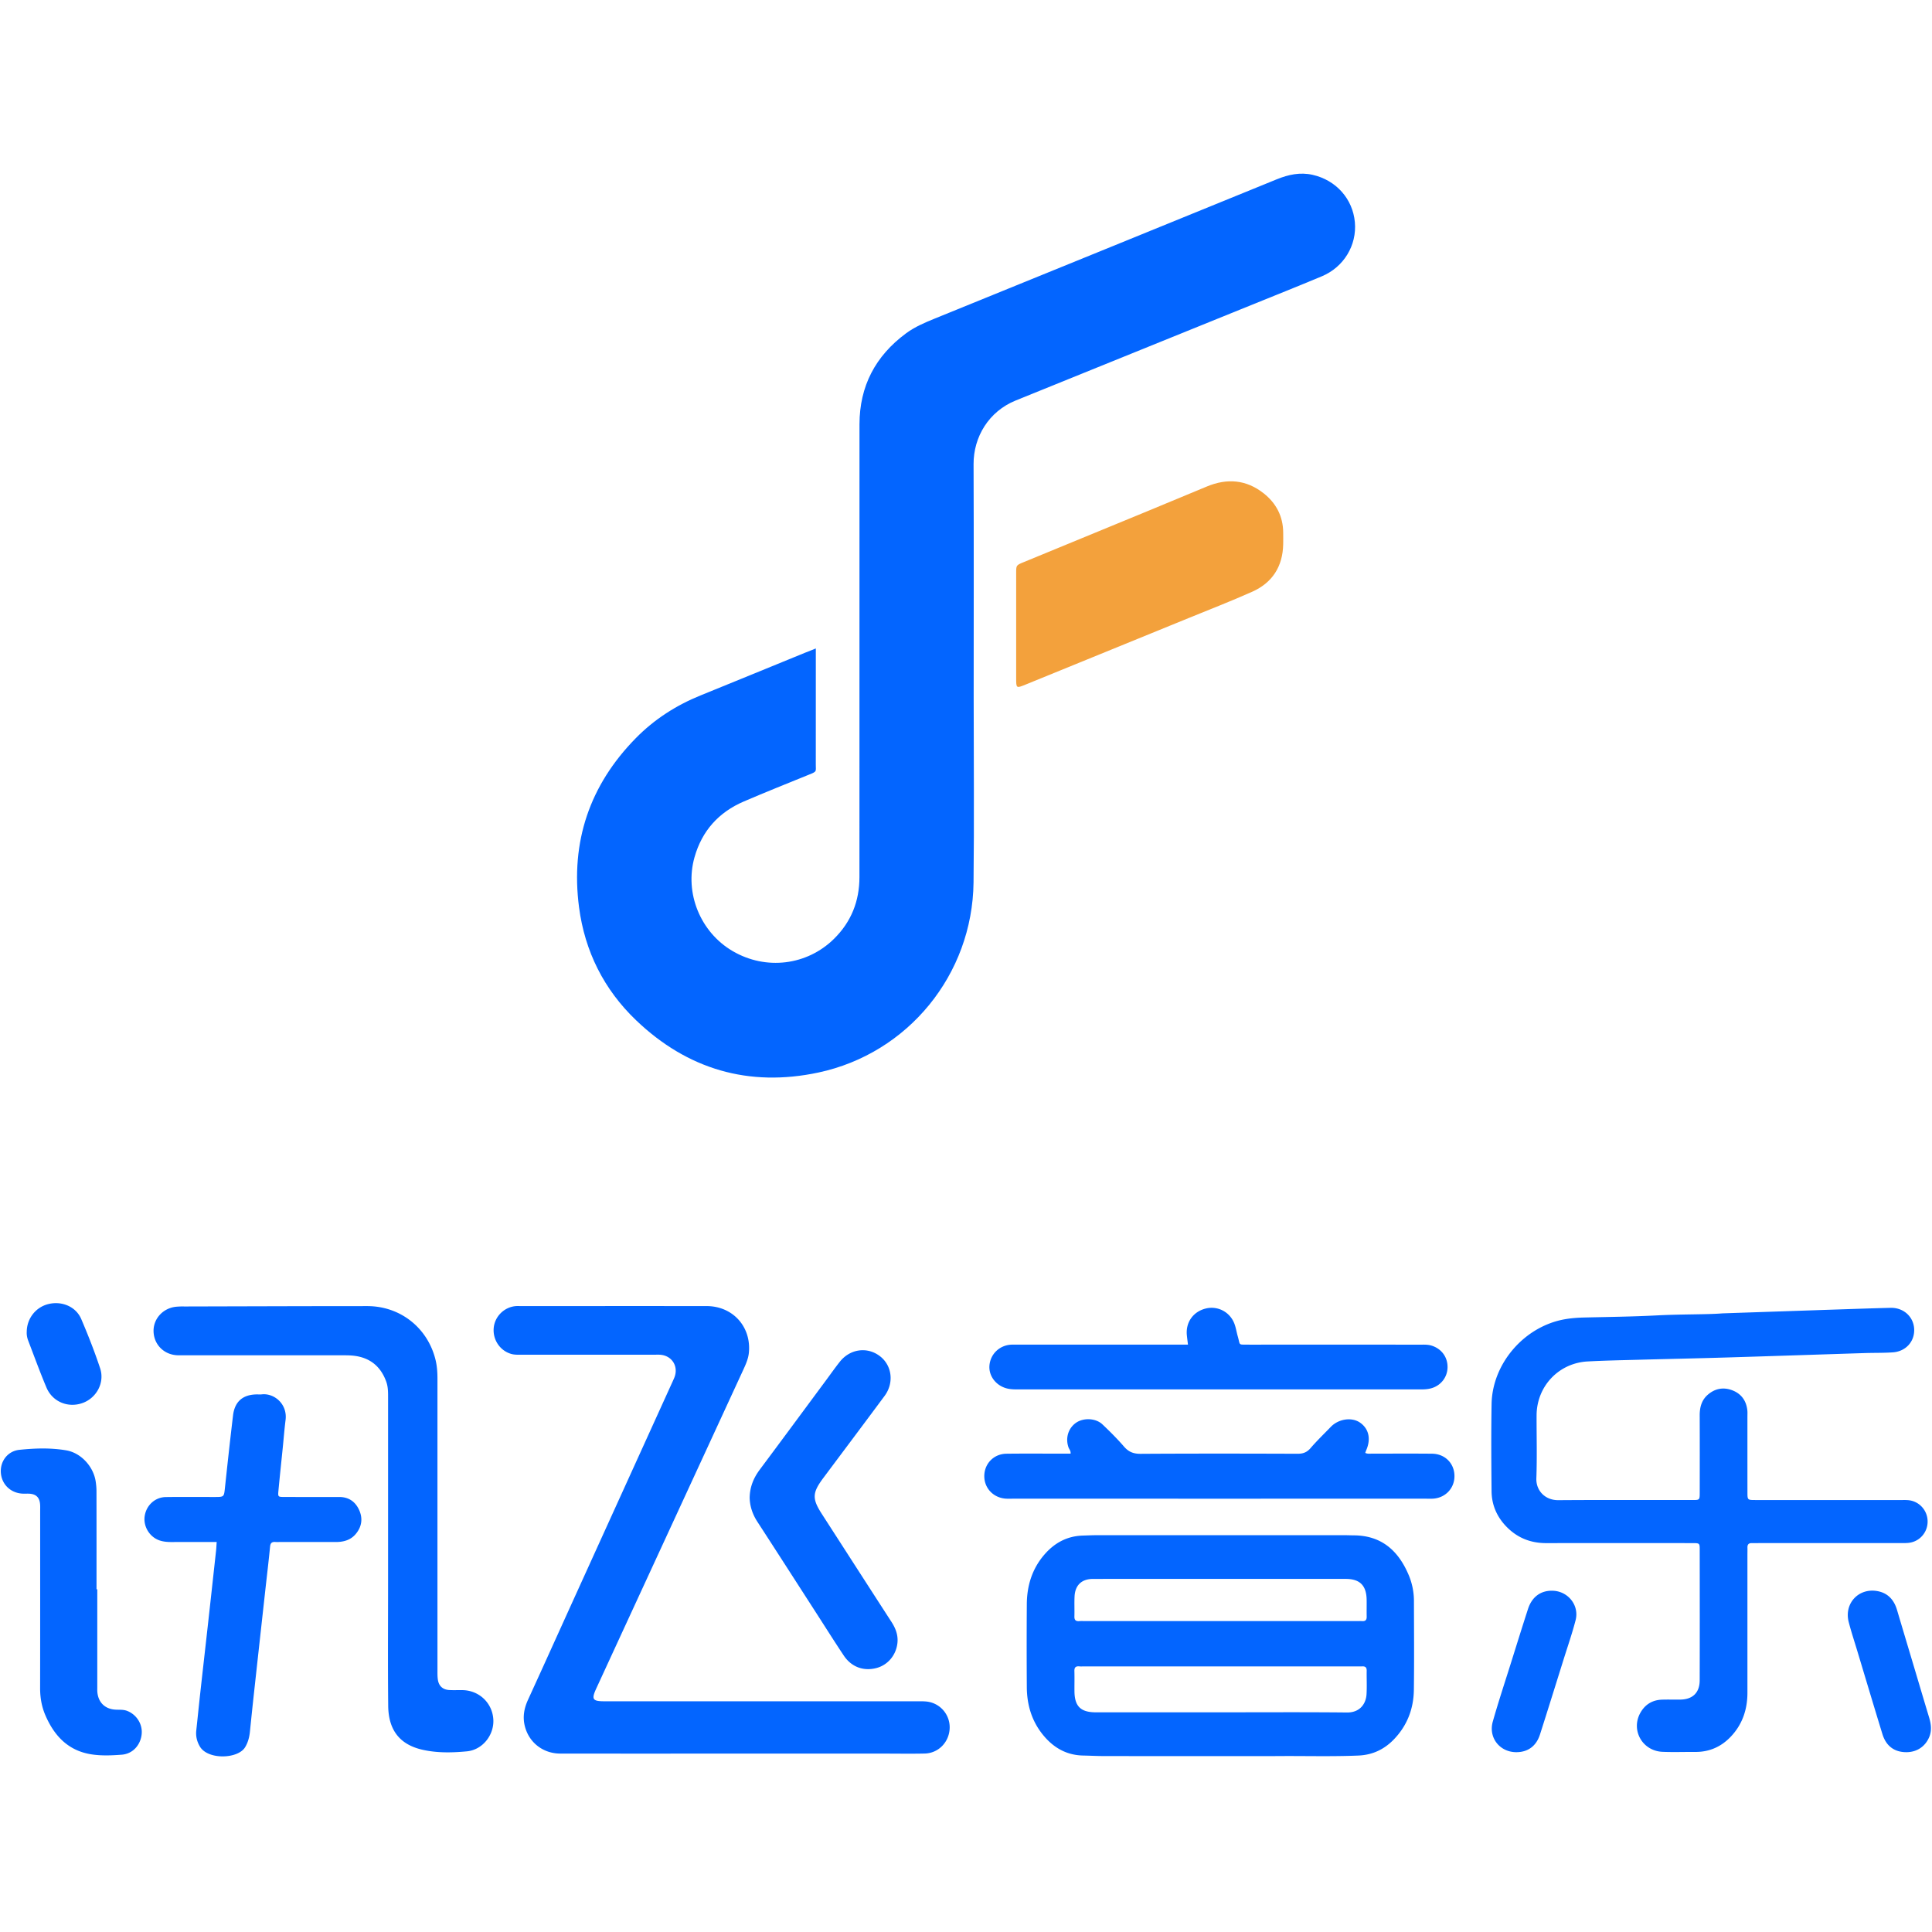 <svg height="2500" viewBox="55.834 91.658 400.383 329.089" width="2500" xmlns="http://www.w3.org/2000/svg"><g fill="none" fill-rule="evenodd"><path d="m444.954 385.757c2.142.408 3.4 1.826 4.01 3.88 1.18 3.987 2.378 7.968 3.566 11.952 1.024 3.43 2.038 6.865 3.073 10.292.408 1.356.614 2.699.057 4.068-.809 1.986-2.56 3.172-4.726 3.18-2.486.01-4.223-1.246-4.992-3.75-1.763-5.74-3.478-11.495-5.211-17.244-.6-1.991-1.257-3.967-1.775-5.978-.997-3.867 2.075-7.145 5.998-6.4zm-67.298-.085c3.17.12 5.497 3.038 4.7 6.114-.709 2.738-1.641 5.418-2.486 8.12-1.623 5.185-3.235 10.373-4.89 15.547-.772 2.413-2.497 3.665-4.882 3.676-3.436.015-5.85-2.991-4.901-6.339 1.182-4.168 2.55-8.285 3.846-12.421 1.141-3.64 2.274-7.282 3.449-10.91.825-2.55 2.682-3.88 5.164-3.787zm74.866-54.243c.124 2.574-1.718 4.654-4.423 4.841-1.906.134-3.825.086-5.737.146-9.552.302-19.104.628-28.658.915-6.139.185-12.28.309-18.42.476-3.473.093-6.95.159-10.42.346-6.024.324-10.572 5.162-10.591 11.19-.015 4.343.115 8.69-.048 13.027-.095 2.535 1.802 4.55 4.54 4.532 9.277-.065 18.556-.022 27.835-.028 1.467 0 1.48-.018 1.482-1.56.006-5.327.015-10.655-.005-15.982-.006-1.64.38-3.129 1.628-4.236 1.512-1.342 3.298-1.684 5.187-.939 1.83.723 2.83 2.146 3.054 4.094.052.457.02.925.02 1.39.002 5.21-.003 10.422.005 15.634.002 1.587.017 1.6 1.647 1.6 10.032.004 20.065.002 30.097.003.522 0 1.046-.02 1.565.024 2.23.192 3.949 2.03 4.026 4.276.078 2.249-1.505 4.202-3.722 4.544-.568.088-1.155.076-1.733.076-9.858.004-19.717.003-29.575.003-.465 0-.928.02-1.392.004-.671-.024-.935.305-.913.946l.006.463-.01.926v28.666c0 3.499-1.053 6.614-3.503 9.165-1.976 2.058-4.41 3.127-7.298 3.108-2.262-.014-4.527.071-6.784-.021-4.225-.174-6.651-4.559-4.556-8.165.974-1.68 2.469-2.574 4.413-2.645 1.274-.045 2.55.003 3.826-.016 2.552-.037 4.001-1.425 4.009-3.982.026-9.033.014-18.066.005-27.1-.001-1.327-.03-1.345-1.52-1.346-10.091-.006-20.181-.015-30.272.003-3.312.006-6.105-1.13-8.384-3.539-1.918-2.028-2.932-4.455-2.959-7.216-.057-6.022-.1-12.046.003-18.066.145-8.436 6.809-16.085 15.132-17.565 1.374-.244 2.755-.34 4.15-.372 4.98-.116 9.966-.174 14.94-.432 5.266-.274 10.543-.165 13.637-.424 9.29-.314 16.41-.558 23.53-.795 3.763-.125 7.527-.258 11.29-.35 2.685-.066 4.773 1.833 4.896 4.381zm-118.182 42.73c.696 0 1.392.032 2.087.036 5.733.036 9.213 3.202 11.331 8.196a13.883 13.883 0 0 1 1.098 5.413c.014 6.138.064 12.277-.016 18.414-.052 3.963-1.416 7.479-4.228 10.348-1.988 2.026-4.39 3.14-7.263 3.26-5.449.23-10.898.068-16.347.107-4.117.03-8.235.007-12.352.007-8.002 0-16.005.005-24.007-.006-1.448-.002-2.896-.081-4.344-.11-3.496-.07-6.203-1.664-8.349-4.319-2.317-2.868-3.297-6.213-3.322-9.841-.04-5.733-.04-11.466 0-17.198.025-3.818 1.082-7.308 3.617-10.255 2.102-2.445 4.719-3.875 7.995-3.971.985-.029 1.97-.079 2.955-.079 17.048-.005 34.097-.004 51.146-.002zm-55.85 28.167c.042 1.388 0 2.779.013 4.168.029 3.141 1.284 4.374 4.456 4.375 8.581.003 17.163 0 25.744 0 8.756 0 17.511-.056 26.266.035 2.689.027 3.946-1.792 4.063-3.788.095-1.615.005-3.241.032-4.862.012-.677-.276-.944-.932-.905-.404.024-.811.003-1.218.003h-56.357c-.349 0-.698.028-1.044-.005-.738-.071-1.046.209-1.023.979zm3.842-19.102c-2.318.003-3.681 1.283-3.805 3.592-.074 1.386.006 2.779-.035 4.168-.023.76.283 1.05 1.023.985.403-.035.812-.006 1.218-.006h56.202c.405 0 .812-.02 1.216.003.674.04.928-.27.912-.926-.025-1.158.01-2.317-.008-3.475-.045-2.99-1.4-4.345-4.35-4.346-9.28-.004-18.56-.002-27.84-.001-8.177 0-16.356-.008-24.533.006zm1.965-32.031c1.556 1.47 3.077 2.993 4.478 4.61.954 1.103 1.97 1.504 3.44 1.495 10.845-.066 21.69-.051 32.534-.013 1.14.004 1.933-.3 2.688-1.177 1.32-1.534 2.787-2.942 4.195-4.401 1.596-1.654 4.315-2.056 6.023-.895 1.838 1.251 2.331 3.385 1.322 5.712-.067.153-.117.313-.216.582.501.25 1.013.15 1.495.15 4.117.01 8.235-.026 12.352.018 2.818.03 4.8 2.203 4.635 4.957-.14 2.302-1.873 4.099-4.221 4.341a7.361 7.361 0 0 1 -.78.032l-.784-.008c-28.59.001-57.181.002-85.772 0-.522 0-1.047.027-1.565-.022-2.555-.246-4.378-2.29-4.303-4.796.075-2.512 2.007-4.47 4.582-4.502 3.828-.049 7.655-.013 11.483-.014h1.82c.05-.62-.292-.907-.425-1.277-.687-1.917-.079-3.967 1.523-5.104 1.539-1.09 4.096-1.01 5.496.312zm27.326-20.927c.336.853.465 1.786.72 2.673.473 1.65.168 1.723 1.313 1.726h.42l.345.004c.985.016 1.971.003 2.956.003 10.959 0 21.916-.002 32.874.002l.562-.002c.561.002 1.12.026 1.678.196 2.07.633 3.377 2.387 3.33 4.543-.043 2.04-1.409 3.77-3.405 4.311-.676.183-1.366.227-2.065.227-27.946-.005-55.891-.005-83.836-.003-.639 0-1.268-.028-1.898-.172-2.302-.524-3.906-2.559-3.732-4.765.185-2.358 2.043-4.174 4.445-4.33.462-.03.927-.007 1.392-.007h35.307c-.095-.781-.172-1.35-.23-1.923-.277-2.68 1.29-4.91 3.905-5.561 2.446-.61 4.97.67 5.92 3.078zm-147.979-3.587c12.875-.001 25.75-.008 38.625.002 5.413.004 9.263 4.255 8.766 9.622-.12 1.297-.646 2.455-1.178 3.61-5.665 12.295-11.341 24.586-17.014 36.88-4.484 9.719-8.97 19.437-13.45 29.158-1.02 2.215-.755 2.63 1.677 2.63 21.575.003 43.15.002 64.723.003.638 0 1.277-.016 1.912.036a5.361 5.361 0 0 1 4.937 5.507c-.082 2.893-2.305 5.217-5.178 5.283-2.783.063-5.567.014-8.351.014h-29.751c-12.47 0-24.938.009-37.407-.005-3.65-.004-6.62-2.375-7.406-5.896-.405-1.815-.076-3.54.7-5.232l3.024-6.633 6.018-13.279c6.988-15.381 13.98-30.76 20.969-46.141.166-.369.346-.738.457-1.125.624-2.157-.738-4.136-2.987-4.34-.46-.042-.928-.012-1.391-.012-9.106 0-18.21 0-27.316-.002l-.565.004c-.565.003-1.129-.01-1.682-.168-2.286-.652-3.81-2.871-3.634-5.293.173-2.375 2.07-4.342 4.46-4.605.343-.039.694-.018 1.042-.018zm74.557 10.392c2.502 1.927 2.95 5.532.95 8.23-4.208 5.677-8.452 11.327-12.684 16.989-2.316 3.099-2.36 4.305-.298 7.499 4.803 7.444 9.593 14.897 14.408 22.335.878 1.357 1.422 2.78 1.235 4.414-.294 2.562-2.065 4.603-4.472 5.184-2.64.637-5.087-.278-6.644-2.615-1.926-2.89-3.778-5.831-5.66-8.751-4.079-6.327-8.143-12.663-12.243-18.976-1.01-1.554-1.559-3.215-1.6-4.96.029-2.261.814-4.13 2.103-5.858 4.576-6.126 9.113-12.281 13.664-18.426.966-1.302 1.9-2.63 2.904-3.902 2.133-2.703 5.711-3.185 8.337-1.163zm-123.186 13.214c-.24 1.893-.385 3.798-.577 5.698-.302 2.993-.625 5.983-.903 8.978-.114 1.24-.071 1.273 1.153 1.278 3.827.016 7.655.002 11.482.008 1.954.003 3.318.986 4.095 2.701.814 1.798.524 3.538-.76 5.026-1.053 1.219-2.5 1.603-4.075 1.6-3.827-.008-7.655-.003-11.483-.002-.347 0-.697.02-1.043-.003-.696-.049-1.024.184-1.099.952-.295 3.051-.665 6.096-1.001 9.144-.775 7.015-1.55 14.03-2.318 21.045a893.27 893.27 0 0 0 -.851 8.114c-.117 1.164-.384 2.252-1.007 3.28-1.493 2.465-7.748 2.643-9.378-.157-.609-1.046-.868-2.127-.739-3.32.28-2.59.537-5.18.824-7.767.52-4.715 1.061-9.429 1.586-14.143.569-5.117 1.13-10.237 1.69-15.354.056-.516.076-1.036.13-1.791-3.207 0-6.213-.012-9.219.006-.878.006-1.742-.044-2.576-.318-2.088-.685-3.444-2.883-3.129-5.044.327-2.236 2.135-3.927 4.377-3.957 3.364-.046 6.727-.012 10.092-.014 2-.001 1.962-.007 2.166-1.914.536-5.004 1.078-10.008 1.678-15.005.344-2.86 2.024-4.296 4.888-4.343.348-.006.7.034 1.044-.006 2.574-.304 5.375 1.983 4.953 5.308zm-45.456 6.293c3.058.521 5.616 3.329 6.099 6.4.107.684.171 1.382.172 2.073.013 6.775.008 13.55.008 20.325h.157v20.328c0 .347-.014.697.022 1.041.222 2.133 1.625 3.461 3.78 3.571l.268.01.538.008c.538.01 1.073.04 1.596.244 1.952.763 3.204 2.755 2.996 4.811-.23 2.272-1.847 4.082-4.123 4.26-2.072.16-4.181.252-6.25-.063-4.849-.74-7.76-3.846-9.597-8.14-.758-1.77-1.08-3.64-1.077-5.585.02-12.221.01-24.442.01-36.663 0-.463.023-.928-.01-1.39-.103-1.476-.832-2.183-2.306-2.25-.463-.02-.93.017-1.392-.011-2.437-.15-4.254-1.918-4.436-4.306-.18-2.366 1.384-4.51 3.84-4.769 3.223-.34 6.494-.441 9.705.106zm62.386-29.892c6.854 0 12.53 4.509 14.15 11.138.317 1.3.399 2.625.398 3.959-.002 20.09-.002 40.18.001 60.27 0 .693-.016 1.397.088 2.078.201 1.302 1.03 2.042 2.352 2.118.925.054 1.855 0 2.782.02 3.46.074 6.177 2.696 6.356 6.122.167 3.177-2.223 6.257-5.484 6.564-3.043.287-6.128.358-9.17-.324-4.815-1.079-7.082-4.164-7.133-9.106-.089-8.626-.025-17.253-.025-25.88v-37.865c0-1.158.02-2.317-.38-3.431-1.098-3.048-3.214-4.88-6.447-5.343-.742-.105-1.501-.125-2.252-.126-11.074-.007-22.149-.005-33.222-.005-.522 0-1.046.024-1.565-.016-2.669-.202-4.64-2.243-4.736-4.88-.09-2.495 1.73-4.668 4.294-5.11.397-.069.805-.083 1.209-.103.346-.016.695-.002 1.043-.003 12.58-.028 25.16-.077 37.74-.077zm-59.273 2.68c1.43 3.347 2.767 6.745 3.912 10.198.986 2.975-.726 6.13-3.594 7.187-3 1.104-6.268-.203-7.526-3.185-1.348-3.195-2.53-6.46-3.774-9.698-.23-.599-.347-1.226-.315-1.795.005-2.853 1.915-5.238 4.616-5.842 2.758-.616 5.596.595 6.681 3.135z" fill="#0365ff"/><path d="m224.902 190.396v5.453c0 6.197.006 12.394-.005 18.59-.003 1.535.28 1.422-1.422 2.112-4.507 1.829-9.023 3.638-13.492 5.555-5.207 2.233-8.67 6.081-10.219 11.557-2.1 7.425 1.213 15.54 7.909 19.453 6.886 4.026 15.4 2.975 21-2.544 3.58-3.53 5.269-7.822 5.27-12.796.01-31.273-.002-62.546.01-93.818.003-7.913 3.3-14.18 9.647-18.867 1.831-1.353 3.917-2.233 6.013-3.086 23.6-9.602 47.203-19.199 70.793-28.827 2.426-.99 4.872-1.52 7.456-.934 4.873 1.103 8.315 4.99 8.752 9.81.434 4.784-2.283 9.31-6.854 11.22-5.02 2.1-10.078 4.116-15.122 6.16-16.098 6.526-32.198 13.052-48.3 19.57-5.61 2.27-8.764 7.575-8.742 13.195.063 16.157.022 32.315.022 48.473 0 12.74.121 25.482-.029 38.221-.223 19.082-13.565 35.427-32.154 39.387-14.418 3.07-27.15-.661-37.784-10.837-6.649-6.362-10.626-14.274-11.82-23.434-1.766-13.558 2.19-25.277 11.776-35.034 3.817-3.885 8.336-6.79 13.399-8.844 7.19-2.918 14.367-5.867 21.55-8.802.69-.282 1.384-.551 2.346-.933" fill="#0365ff"/><path d="m266.422 185.715c0-3.646-.002-7.293.001-10.94.002-1.62.004-1.628 1.506-2.246 8.612-3.549 17.229-7.09 25.84-10.642 4.066-1.677 8.125-3.37 12.185-5.06 4.197-1.746 8.179-1.419 11.775 1.43 2.577 2.04 4.004 4.748 4.032 8.102.007.81.016 1.62 0 2.43-.092 4.62-2.238 7.987-6.435 9.858-4.33 1.932-8.756 3.649-13.148 5.442-11.249 4.594-22.5 9.178-33.75 13.77-2.007.82-2.004.83-2.005-1.378v-10.766" fill="#f3a13c"/></g></svg>